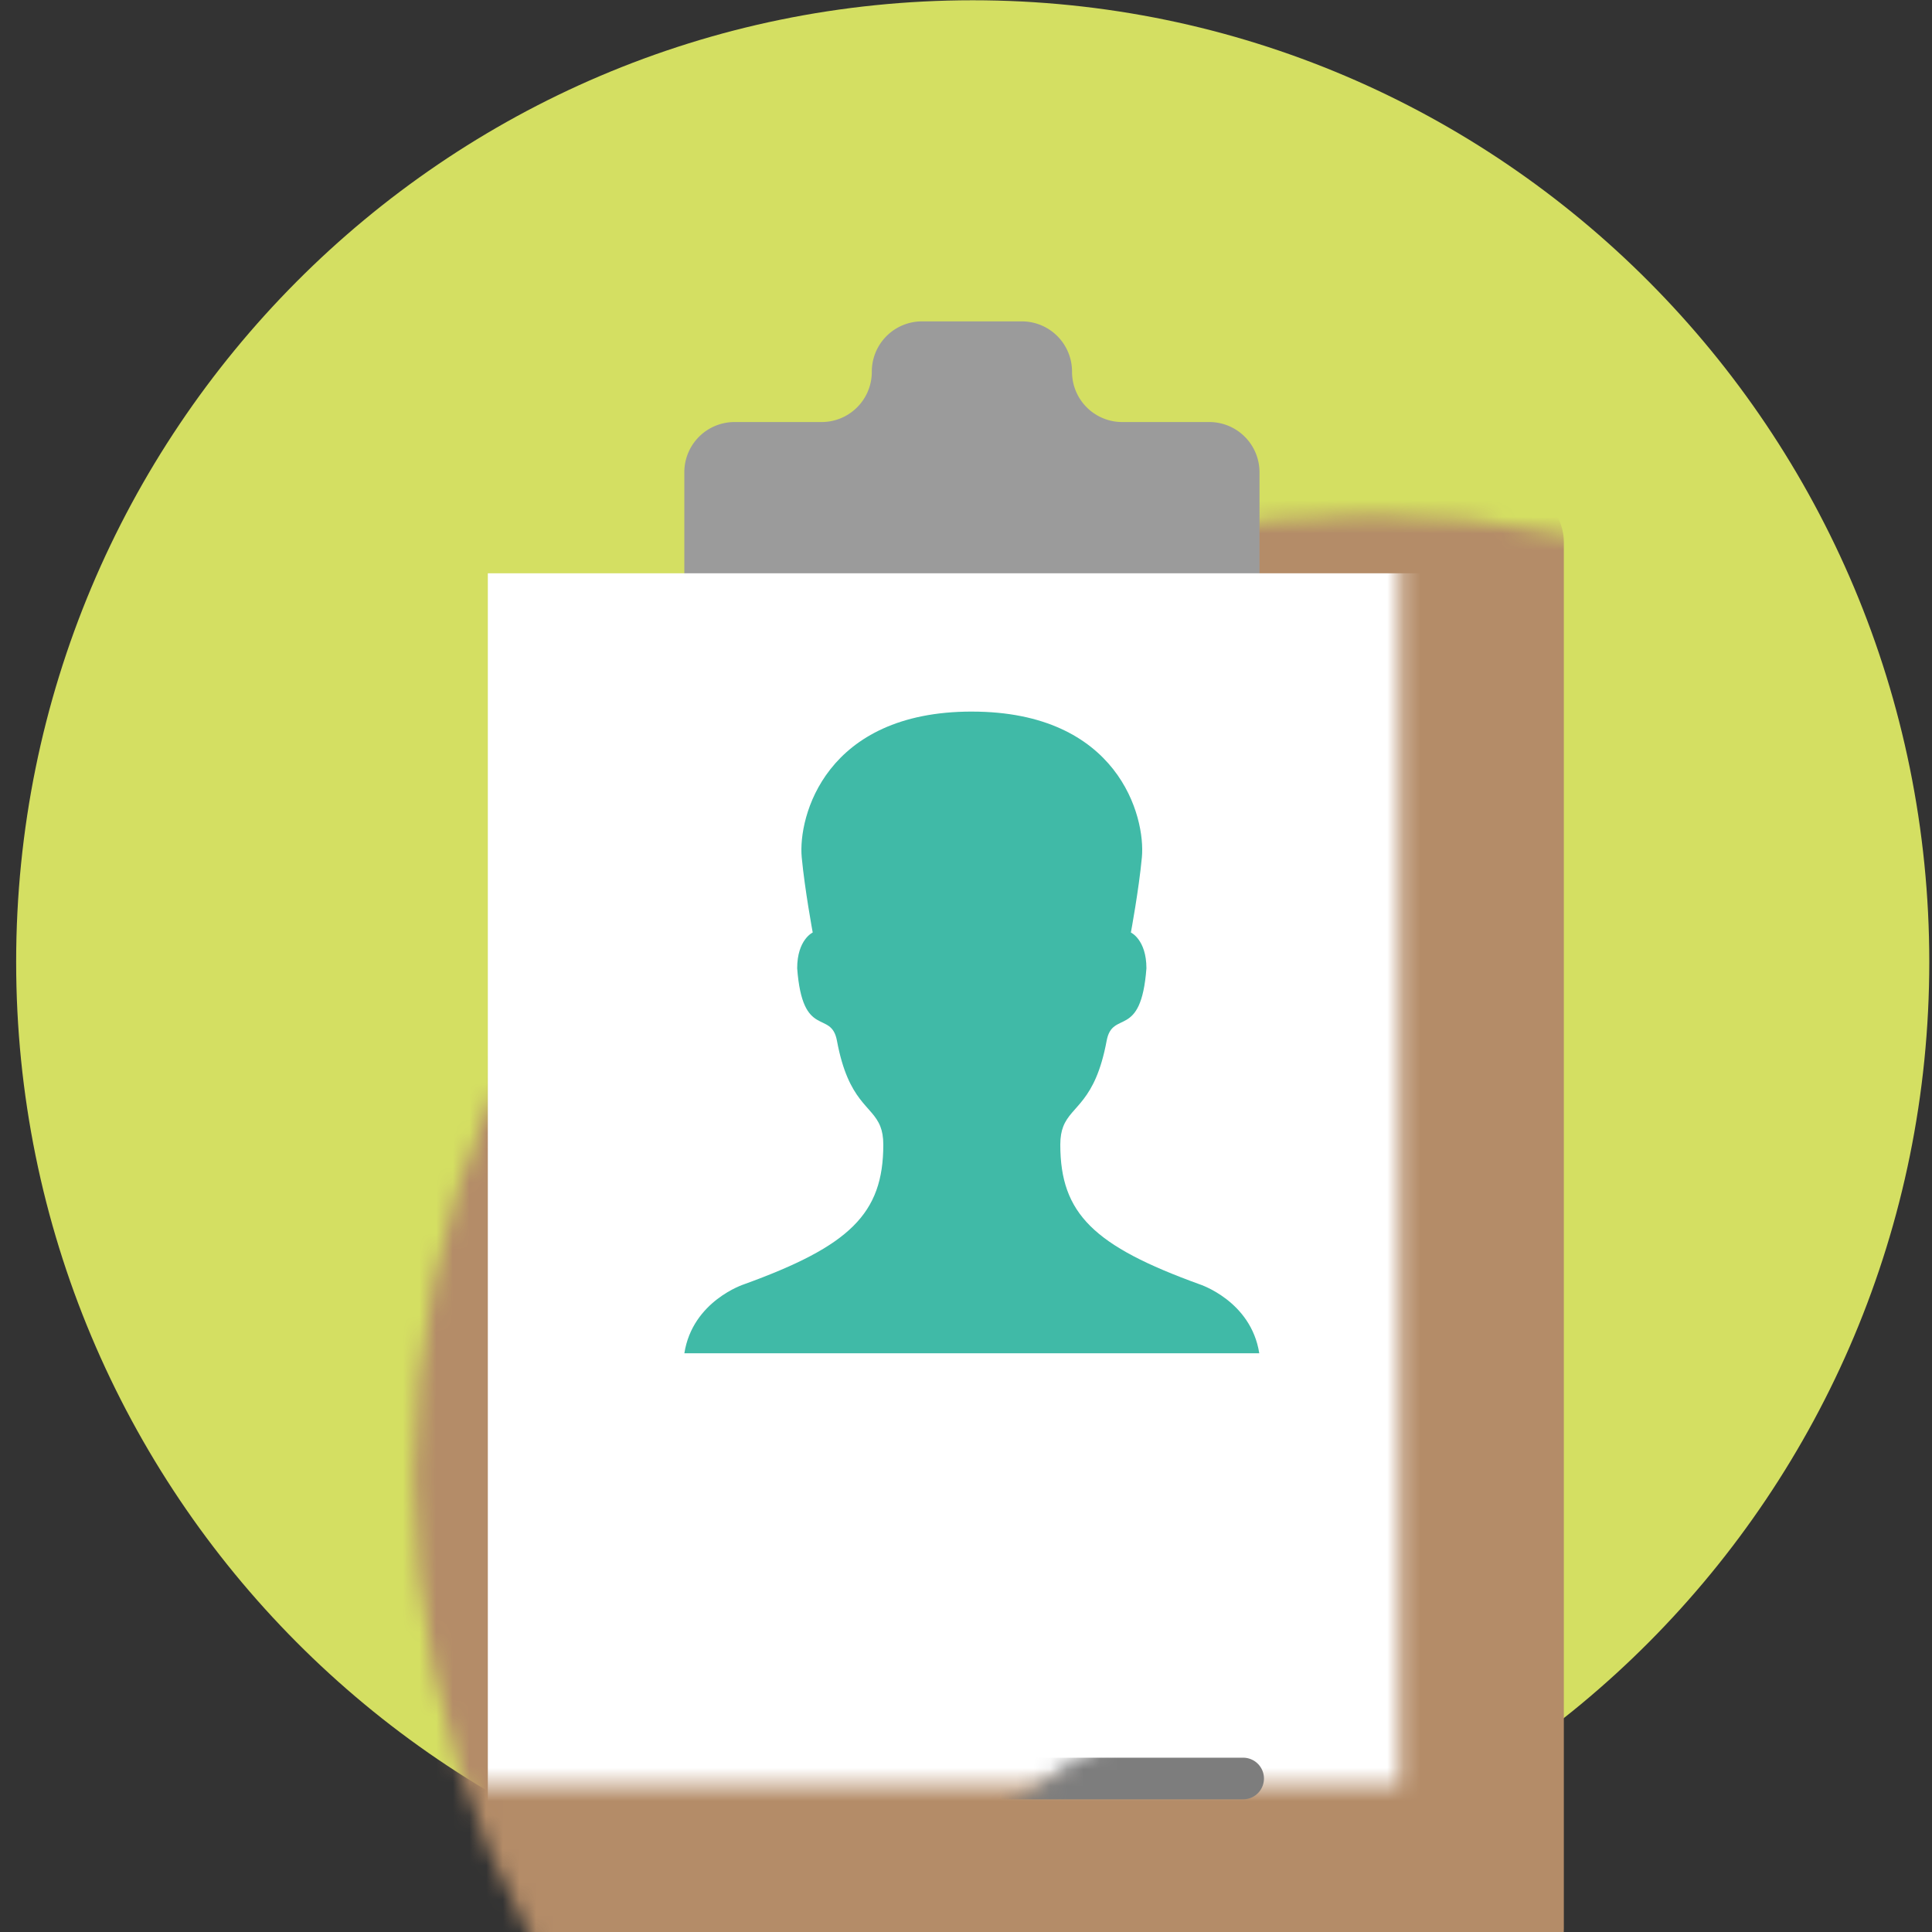 <svg xmlns="http://www.w3.org/2000/svg" xmlns:xlink="http://www.w3.org/1999/xlink" width="116" height="116" viewBox="0 0 116 116"><rect x="0" y="0" width="116" height="116" fill="#333333" stroke="none"/><defs><path id="a" d="M116.047 60.112c0 31.888-25.714 57.74-57.434 57.74S1.18 92 1.18 60.11c0-31.89 25.714-57.74 57.433-57.74 31.72 0 57.434 25.85 57.434 57.74"/></defs><g fill="none" fill-rule="evenodd" transform="translate(-.21 -2.354)"><mask id="b" fill="#fff"><use xlink:href="#a"/></mask><use fill="#D4DF62" xlink:href="#a"/><rect width="70.211" height="91.273" x="23.894" y="30.878" fill="#B48C68" mask="url(#b)" rx="4"/><path fill="#9B9B9B" d="M61.572 21.65h-6.01a3.014 3.014 0 0 0-3.007 3.022 3.014 3.014 0 0 1-3.006 3.022h-5.245a3.014 3.014 0 0 0-3.006 3.022v8.278h34.534v-8.278a3.014 3.014 0 0 0-3.006-3.022h-5.244a3.014 3.014 0 0 1-3.006-3.022 3.014 3.014 0 0 0-3.006-3.022z" mask="url(#b)"/><path fill="#FFF" mask="url(#b)" d="M29.5 36.775h59v94.902h-59z"/><path fill="#40BAA7" d="M58.56 45.078c-8.796 0-10.443 6.312-10.213 8.755.186 1.96.66 4.51.66 4.51s-.933.427-.933 2.15c.325 4.318 2.036 2.454 2.388 4.348.692 3.726 2.108 3.867 2.606 5.15.112.287.177.632.177 1.09 0 4.15-2.023 6.087-8.36 8.383 0 0-3.093.992-3.585 4.143h34.518c-.49-3.15-3.584-4.143-3.584-4.143-6.338-2.296-8.362-4.234-8.362-8.383 0-.458.065-.803.177-1.09.498-1.283 1.914-1.424 2.606-5.15.354-1.893 2.063-.03 2.388-4.348 0-1.722-.933-2.15-.933-2.15s.476-2.548.66-4.51c.23-2.442-1.415-8.754-10.21-8.754" mask="url(#b)"/><path d="M.747 0h41.437M5.84 13.05h31.25" transform="translate(37.76 96.088)" stroke-width="2.5" stroke="#7D7D7D" stroke-linecap="round" stroke-linejoin="round" mask="url(#b)"/></g></svg>